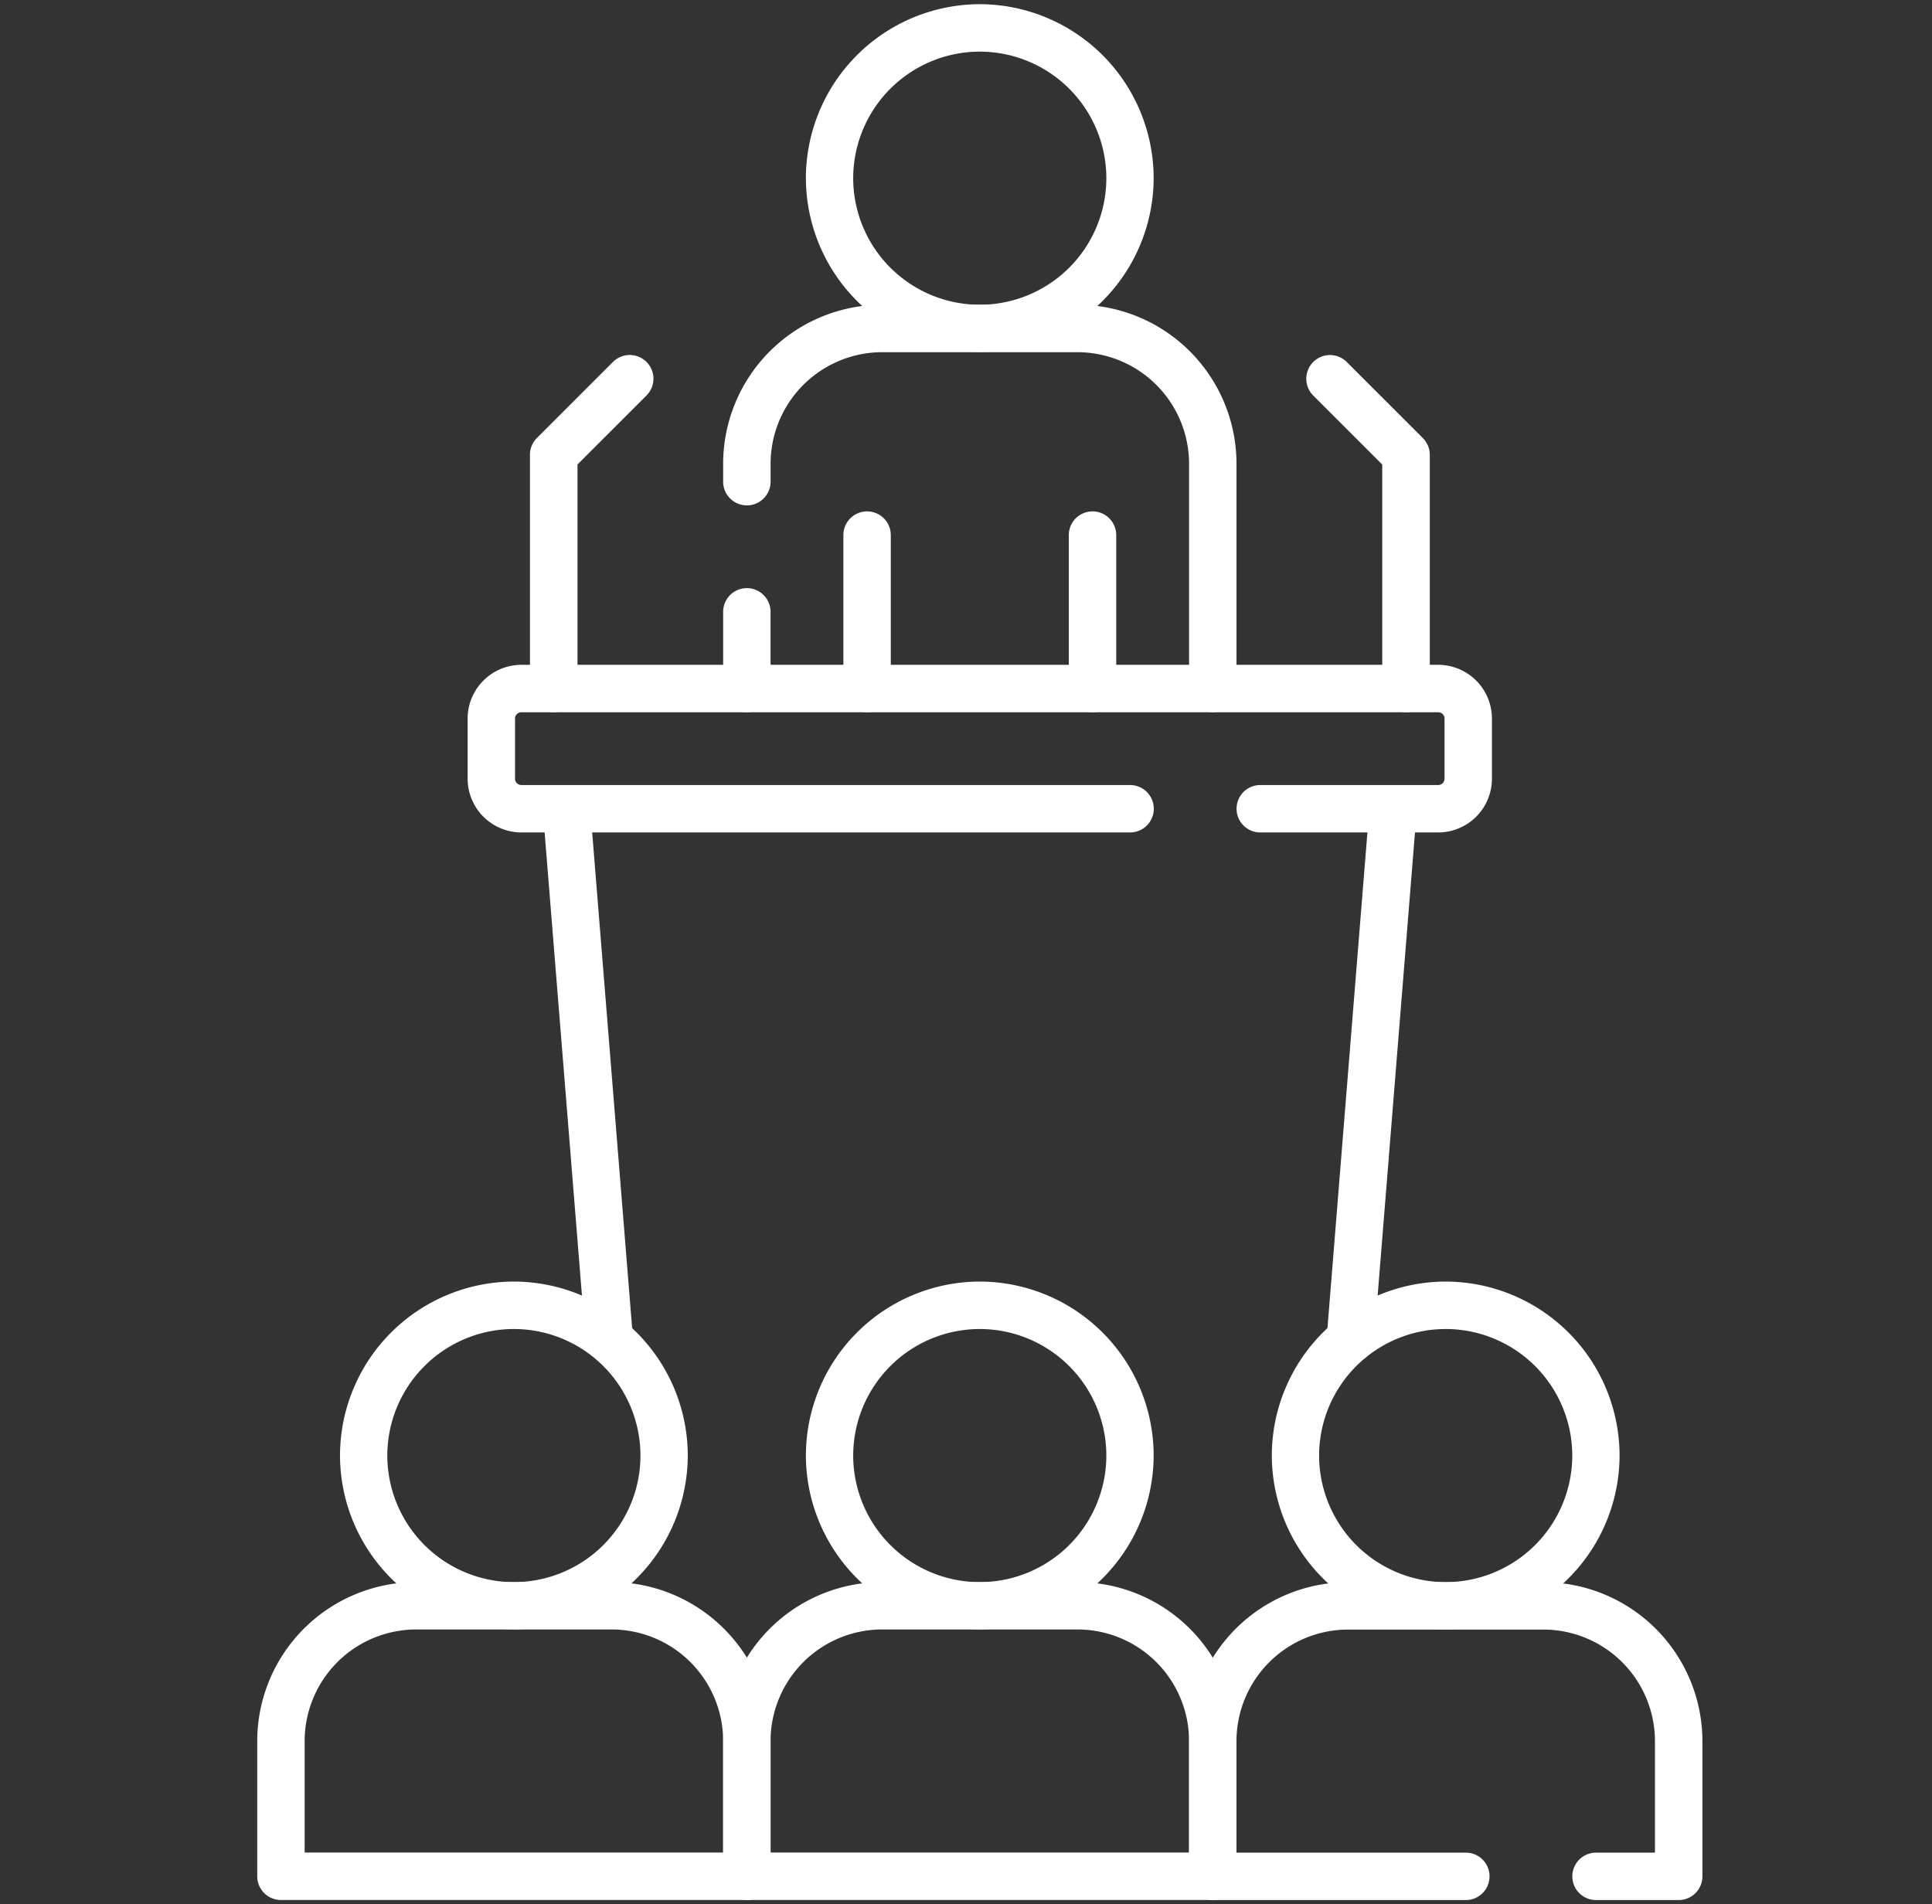 <svg xmlns="http://www.w3.org/2000/svg" xmlns:xlink="http://www.w3.org/1999/xlink" width="70" height="69" viewBox="0 0 70 69">
  <rect x="0" y="0" width="70" height="69" fill="#333333" stroke="none"/>
  <defs>
    <clipPath id="clip-path">
      <path id="path7000" d="M0-682.665H69v69H0Z" transform="translate(0 682.665)" fill="#fff"/>
    </clipPath>
    <clipPath id="clip-Conferences">
      <rect width="70" height="69"/>
    </clipPath>
  </defs>
  <g id="Conferences" clip-path="url(#clip-Conferences)">
    <g id="g6990" transform="translate(1 682.665)">
      <g id="g6992" transform="translate(25.201 -661.355)">
        <path id="path6994" d="M-7.641-31.508a.859.859,0,0,1-.859-.859v-2.78a.859.859,0,0,1,.859-.859.859.859,0,0,1,.859.859v2.78A.859.859,0,0,1-7.641-31.508Z" transform="translate(8.5 36.007)" fill="#fff"/>
      </g>
      <g id="g6996" transform="translate(0 -682.665)">
        <g id="g6998" clip-path="url(#clip-path)">
          <g id="g7004" transform="translate(25.201 11.042)">
            <path id="path7006" d="M9.24-48.654a.859.859,0,0,1-.859-.859v-8.147A4.047,4.047,0,0,0,4.338-61.7H-2.739a4.047,4.047,0,0,0-4.042,4.042v.65a.859.859,0,0,1-.859.859A.859.859,0,0,1-8.5-57.01v-.65A5.767,5.767,0,0,1-2.739-63.42H4.338A5.767,5.767,0,0,1,10.1-57.659v8.147A.859.859,0,0,1,9.24-48.654Z" transform="translate(8.5 63.42)" fill="#fff"/>
          </g>
          <g id="g7008" transform="translate(28.195 0.152)">
            <path id="path7010" d="M-109.946-62.375a6.312,6.312,0,0,1,6.3,6.3,6.312,6.312,0,0,1-6.3,6.3,6.312,6.312,0,0,1-6.3-6.3A6.312,6.312,0,0,1-109.946-62.375Zm0,10.891a4.591,4.591,0,0,0,4.586-4.586,4.591,4.591,0,0,0-4.586-4.586,4.591,4.591,0,0,0-4.586,4.586A4.592,4.592,0,0,0-109.946-51.484Z" transform="translate(116.25 62.375)" fill="#fff"/>
          </g>
          <g id="g7012" transform="translate(37.725 18.53)">
            <path id="path7014" d="M-7.641-1.222A.859.859,0,0,1-8.5-2.081v-5.56A.859.859,0,0,1-7.641-8.5a.859.859,0,0,1,.859.859v5.56A.859.859,0,0,1-7.641-1.222Z" transform="translate(8.5 8.5)" fill="#fff"/>
          </g>
          <g id="g7016" transform="translate(29.557 18.53)">
            <path id="path7018" d="M-7.641-56.229a.859.859,0,0,1-.859-.859v-5.56a.859.859,0,0,1,.859-.859.859.859,0,0,1,.859.859v5.56A.859.859,0,0,1-7.641-56.229Z" transform="translate(8.5 63.507)" fill="#fff"/>
          </g>
          <g id="g7020" transform="translate(15.943 24.09)">
            <path id="path7022" d="M-248.974-45.519h-6.446a.859.859,0,0,1-.859-.859.859.859,0,0,1,.859-.859h6.446a.23.23,0,0,0,.23-.23v-2.178a.23.23,0,0,0-.23-.23h-33.217a.23.23,0,0,0-.23.23v2.178a.23.23,0,0,0,.23.23h22.054a.859.859,0,0,1,.859.859.859.859,0,0,1-.859.859h-22.054a1.95,1.95,0,0,1-1.948-1.948v-2.178a1.95,1.95,0,0,1,1.948-1.948h33.217a1.95,1.95,0,0,1,1.948,1.948v2.178A1.95,1.95,0,0,1-248.974-45.519Z" transform="translate(284.139 51.593)" fill="#fff"/>
          </g>
          <g id="g7024" transform="translate(47.066 28.446)">
            <path id="path7026" d="M-22.974,12.445l-.07,0a.859.859,0,0,1-.787-.925l1.55-19.227a.859.859,0,0,1,.925-.787.859.859,0,0,1,.787.925l-1.55,19.227A.859.859,0,0,1-22.974,12.445Z" transform="translate(23.834 8.5)" fill="#fff"/>
          </g>
          <g id="g7028" transform="translate(18.666 28.446)">
            <path id="path7030" d="M-22.281-178.583l-1.55-19.228a.859.859,0,0,1,.787-.925.859.859,0,0,1,.925.787l1.55,19.227Z" transform="translate(23.834 198.74)" fill="#fff"/>
          </g>
          <g id="g7032" transform="translate(25.201 57.328)">
            <path id="path7034" d="M-2.74-56.987H4.339a5.766,5.766,0,0,1,5.76,5.76v4.9a.859.859,0,0,1-.859.859H-7.641a.859.859,0,0,1-.859-.859v-4.9A5.766,5.766,0,0,1-2.74-56.987Zm11.121,9.8v-4.042a4.046,4.046,0,0,0-4.042-4.042H-2.74a4.046,4.046,0,0,0-4.042,4.042v4.042Z" transform="translate(8.5 56.987)" fill="#fff"/>
          </g>
          <g id="g7036" transform="translate(28.195 46.438)">
            <path id="path7038" d="M-109.946-62.375a6.312,6.312,0,0,1,6.3,6.3,6.312,6.312,0,0,1-6.3,6.3,6.312,6.312,0,0,1-6.3-6.3A6.312,6.312,0,0,1-109.946-62.375Zm0,10.891a4.591,4.591,0,0,0,4.586-4.586,4.591,4.591,0,0,0-4.586-4.586,4.591,4.591,0,0,0-4.586,4.586A4.592,4.592,0,0,0-109.946-51.484Z" transform="translate(116.25 62.375)" fill="#fff"/>
          </g>
          <g id="g7040" transform="translate(42.081 57.329)">
            <path id="path7042" d="M-128.146-93.953h-2.994a.859.859,0,0,1-.859-.859.859.859,0,0,1,.859-.859h2.135v-4.042a4.046,4.046,0,0,0-4.042-4.041h-7.078a4.046,4.046,0,0,0-4.042,4.041v4.042h8.31a.859.859,0,0,1,.859.859.859.859,0,0,1-.859.859h-9.169a.859.859,0,0,1-.859-.859v-4.9a5.766,5.766,0,0,1,5.761-5.759h7.078a5.766,5.766,0,0,1,5.761,5.759v4.9A.859.859,0,0,1-128.146-93.953Z" transform="translate(145.886 105.473)" fill="#fff"/>
          </g>
          <g id="g7044" transform="translate(45.076 46.438)">
            <path id="path7046" d="M-109.946-62.375a6.312,6.312,0,0,1,6.3,6.3,6.312,6.312,0,0,1-6.3,6.3,6.312,6.312,0,0,1-6.3-6.3A6.312,6.312,0,0,1-109.946-62.375Zm0,10.891a4.592,4.592,0,0,0,4.586-4.586,4.591,4.591,0,0,0-4.586-4.586,4.591,4.591,0,0,0-4.586,4.586A4.591,4.591,0,0,0-109.946-51.484Z" transform="translate(116.25 62.375)" fill="#fff"/>
          </g>
          <g id="g7048" transform="translate(8.32 57.328)">
            <path id="path7050" d="M-2.74-56.987H4.339a5.766,5.766,0,0,1,5.76,5.76v4.9a.859.859,0,0,1-.859.859H-7.641a.859.859,0,0,1-.859-.859v-4.9A5.766,5.766,0,0,1-2.74-56.987Zm11.121,9.8v-4.042a4.046,4.046,0,0,0-4.042-4.042H-2.74a4.046,4.046,0,0,0-4.042,4.042v4.042Z" transform="translate(8.5 56.987)" fill="#fff"/>
          </g>
          <g id="g7052" transform="translate(11.315 46.438)">
            <path id="path7054" d="M-109.946-62.375a6.312,6.312,0,0,1,6.3,6.3,6.312,6.312,0,0,1-6.3,6.3,6.312,6.312,0,0,1-6.3-6.3A6.312,6.312,0,0,1-109.946-62.375Zm0,10.891a4.591,4.591,0,0,0,4.586-4.586,4.591,4.591,0,0,0-4.586-4.586,4.591,4.591,0,0,0-4.586,4.586A4.592,4.592,0,0,0-109.946-51.484Z" transform="translate(116.25 62.375)" fill="#fff"/>
          </g>
          <g id="g7056" transform="translate(46.325 12.863)">
            <path id="path7058" d="M-32.153-106.625a.859.859,0,0,1-.859-.859V-115.6l-2.5-2.5a.859.859,0,0,1,0-1.215.859.859,0,0,1,1.215,0l2.756,2.756a.859.859,0,0,1,.252.607v8.47A.859.859,0,0,1-32.153-106.625Z" transform="translate(35.768 119.569)" fill="#fff"/>
          </g>
          <g id="g7060" transform="translate(18.201 12.863)">
            <path id="path7062" d="M-7.641-106.625a.859.859,0,0,1-.859-.859v-8.47a.859.859,0,0,1,.252-.607l2.756-2.756a.859.859,0,0,1,1.215,0,.859.859,0,0,1,0,1.215l-2.5,2.5v8.114A.859.859,0,0,1-7.641-106.625Z" transform="translate(8.5 119.569)" fill="#fff"/>
          </g>
        </g>
      </g>
    </g>
  </g>
</svg>
